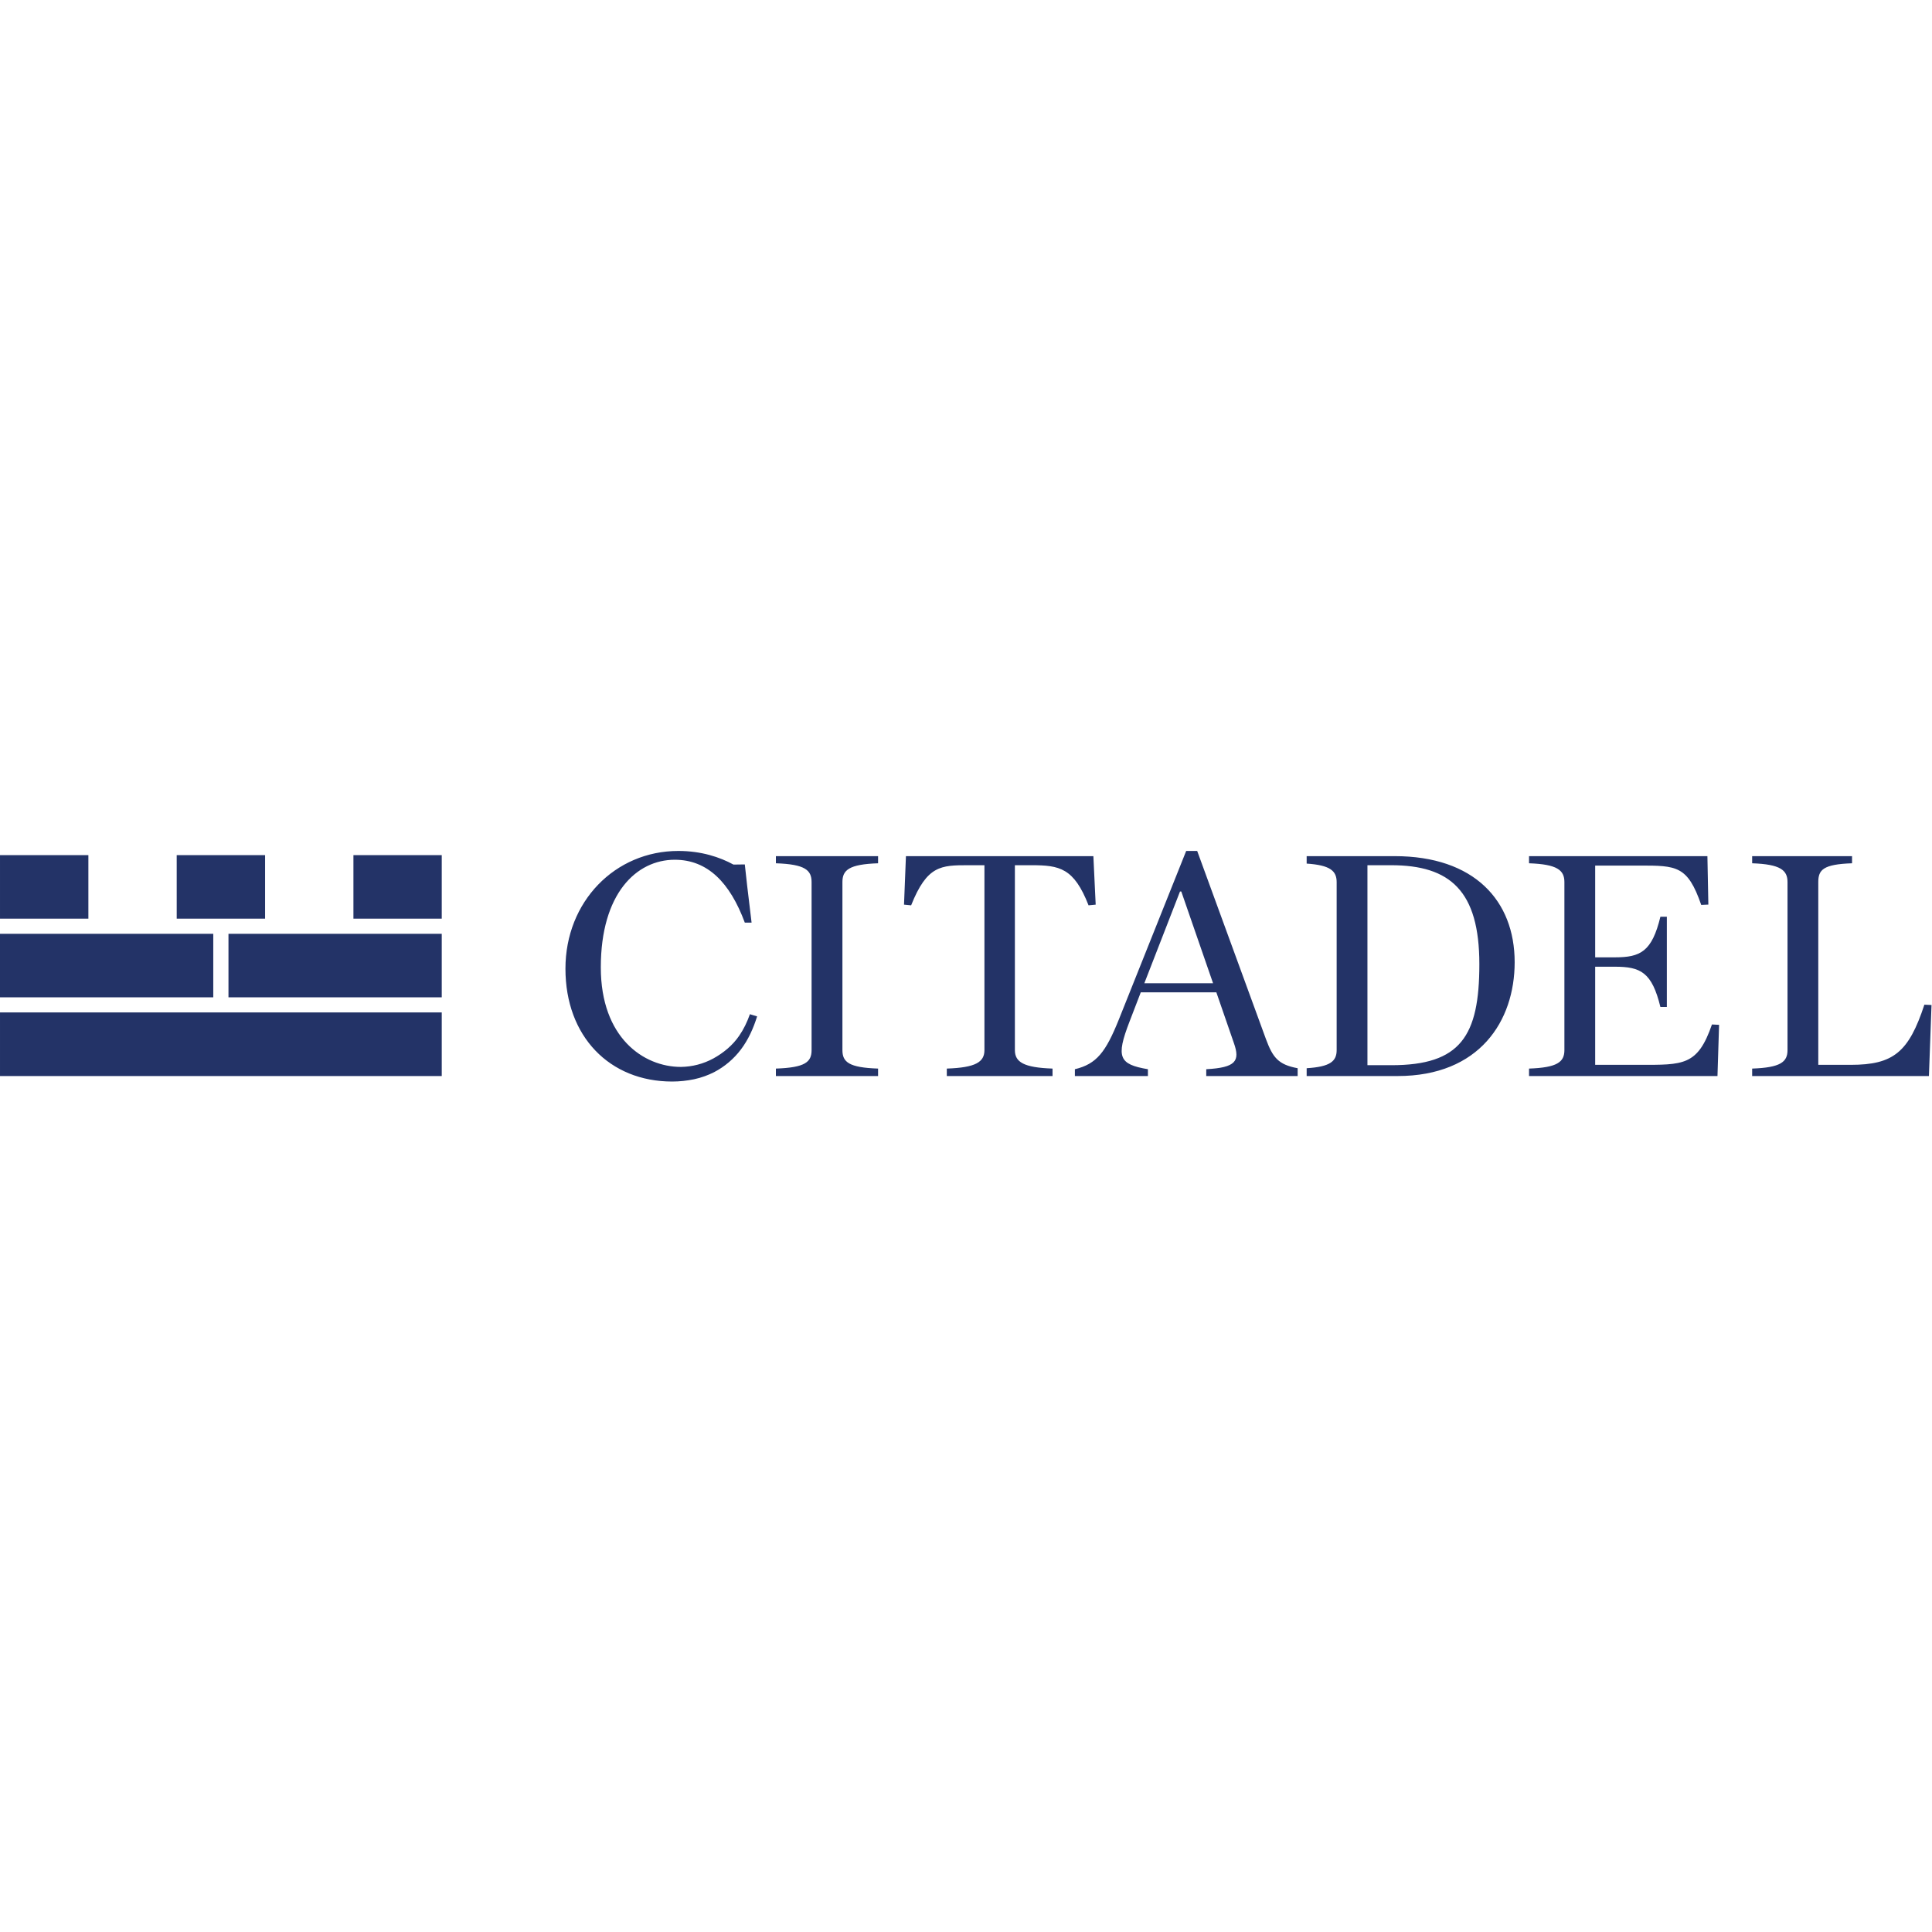 <?xml version="1.0" encoding="UTF-8" standalone="no"?>
<svg
   xmlns:dc="http://purl.org/dc/elements/1.1/"
   xmlns:cc="http://creativecommons.org/ns#"
   xmlns:rdf="http://www.w3.org/1999/02/22-rdf-syntax-ns#"
   xmlns:svg="http://www.w3.org/2000/svg"
   xmlns="http://www.w3.org/2000/svg"
   viewBox="0 0 240 240"
   height="240"
   width="240"
   xml:space="preserve"
   id="svg2"
   version="1.1"><defs
     id="defs6"><clipPath
       id="clipPath18"
       clipPathUnits="userSpaceOnUse"><path
         id="path16"
         d="M 0,180 H 180 V 0 H 0 Z" /></clipPath></defs><g
     transform="matrix(1.333,0,0,-1.333,0,240)"
     id="g10"><g
       id="g12"><g
         clip-path="url(#clipPath18)"
         id="g14"><g
           transform="translate(62.882,99.924)"
           id="g20"><path
             id="path22"
             style="fill:#233367;fill-opacity:1;fill-rule:nonzero;stroke:none"
             d="m 0,0 c -3.568,0 -6.892,-3.139 -6.892,-10.031 0,-6.557 3.989,-9.275 7.464,-9.275 1.059,0.013 2.099,0.284 3.029,0.791 0.937,0.515 1.791,1.219 2.398,2.106 0.426,0.621 0.733,1.252 1.004,2.015 l 0.671,-0.204 c -0.341,-1.092 -0.812,-2.16 -1.506,-3.077 -0.666,-0.885 -1.522,-1.61 -2.503,-2.121 -0.281,-0.141 -0.57,-0.267 -0.866,-0.374 -0.327,-0.119 -0.662,-0.214 -1.003,-0.287 -0.671,-0.14 -1.353,-0.211 -2.038,-0.212 -5.834,0 -9.946,4.203 -9.946,10.515 0,6.258 4.625,10.974 10.518,10.974 2.146,0 3.867,-0.576 5.14,-1.27 l 1.057,0.014 0.219,-1.98 0.412,-3.442 H 6.527 C 5.136,-2.11 3.052,0 -0.001,0 M 55.091,-16.709 48.685,0.821 H 47.66 l -6.29,-15.744 c -1.208,-2.994 -2.053,-4.112 -4.082,-4.597 v -0.636 h 6.805 v 0.636 c -2.694,0.452 -2.994,1.117 -1.723,4.412 l 1.058,2.752 h 7.043 l 1.631,-4.718 c 0.601,-1.693 0.179,-2.295 -2.573,-2.446 v -0.636 h 8.518 v 0.729 c -1.82,0.336 -2.32,1.01 -2.956,2.718 m -11.333,5.198 3.325,8.552 h 0.121 l 2.961,-8.552 z M 67.089,0.336 h -8.202 v -0.694 c 2.198,-0.146 2.795,-0.684 2.795,-1.723 v -15.658 c 0,-1.038 -0.597,-1.553 -2.795,-1.688 v -0.729 h 8.478 c 7.615,0 10.906,5.112 10.906,10.61 0,5.741 -3.776,9.882 -11.182,9.882 m -0.301,-19.482 h -2.237 v 18.637 h 2.208 c 5.499,0 8.221,-2.389 8.221,-9.222 0,-6.707 -1.756,-9.415 -8.192,-9.415 m 33.615,-0.315 c 2.63,0.092 3.295,0.606 3.295,1.722 v 15.658 c 0,1.116 -0.665,1.659 -3.295,1.752 v 0.665 h 9.309 v -0.665 c -2.689,-0.093 -3.146,-0.608 -3.146,-1.752 v -17.031 h 3.025 c 3.989,0 5.411,1.195 6.862,5.606 l 0.665,-0.03 -0.242,-6.62 h -16.473 z m -20.793,0 c 2.626,0.092 3.296,0.606 3.296,1.722 v 15.658 c 0,1.116 -0.671,1.659 -3.296,1.752 v 0.665 h 16.623 l 0.088,-4.514 -0.665,-0.029 c -1.266,3.66 -2.296,3.665 -5.741,3.665 h -4.141 v -8.552 h 1.845 c 2.388,0 3.445,0.542 4.233,3.781 h 0.601 v -8.406 h -0.601 c -0.788,3.237 -1.845,3.751 -4.233,3.751 h -1.845 v -9.144 h 4.141 c 4.052,0 5.411,-0.106 6.741,3.762 l 0.665,-0.034 -0.15,-4.772 H 79.61 Z m -54.256,0 c 2.689,0.092 3.504,0.606 3.504,1.722 v 17.23 h -1.51 c -2.539,0 -3.84,-0.019 -5.32,-3.738 l -0.664,0.064 0.179,4.519 h 17.468 l 0.215,-4.519 -0.665,-0.063 c -1.361,3.48 -2.692,3.737 -5.323,3.737 h -1.542 v -17.23 c 0,-1.116 0.82,-1.63 3.508,-1.722 v -0.695 h -9.852 v 0.695 z m -15.93,0 c 2.724,0.092 3.326,0.606 3.326,1.722 v 15.658 c 0,1.116 -0.602,1.659 -3.326,1.752 v 0.665 h 9.523 v -0.665 c -2.722,-0.093 -3.323,-0.636 -3.323,-1.752 v -15.658 c 0,-1.116 0.601,-1.63 3.323,-1.722 v -0.695 H 9.424 Z m -31.139,6.639 H -41.59 v 5.921 h 19.875 z m -21.292,0 h -19.875 v 5.921 h 19.875 z m 13.061,7.333 h 8.231 v 5.922 h -8.231 z m -16.468,0 h 8.236 v 5.922 h -8.237 z m -16.468,0 h 8.236 v 5.922 h -8.236 z m 0,-14.667 h 41.167 v 5.928 h -41.167 z" /></g></g></g></g></svg>